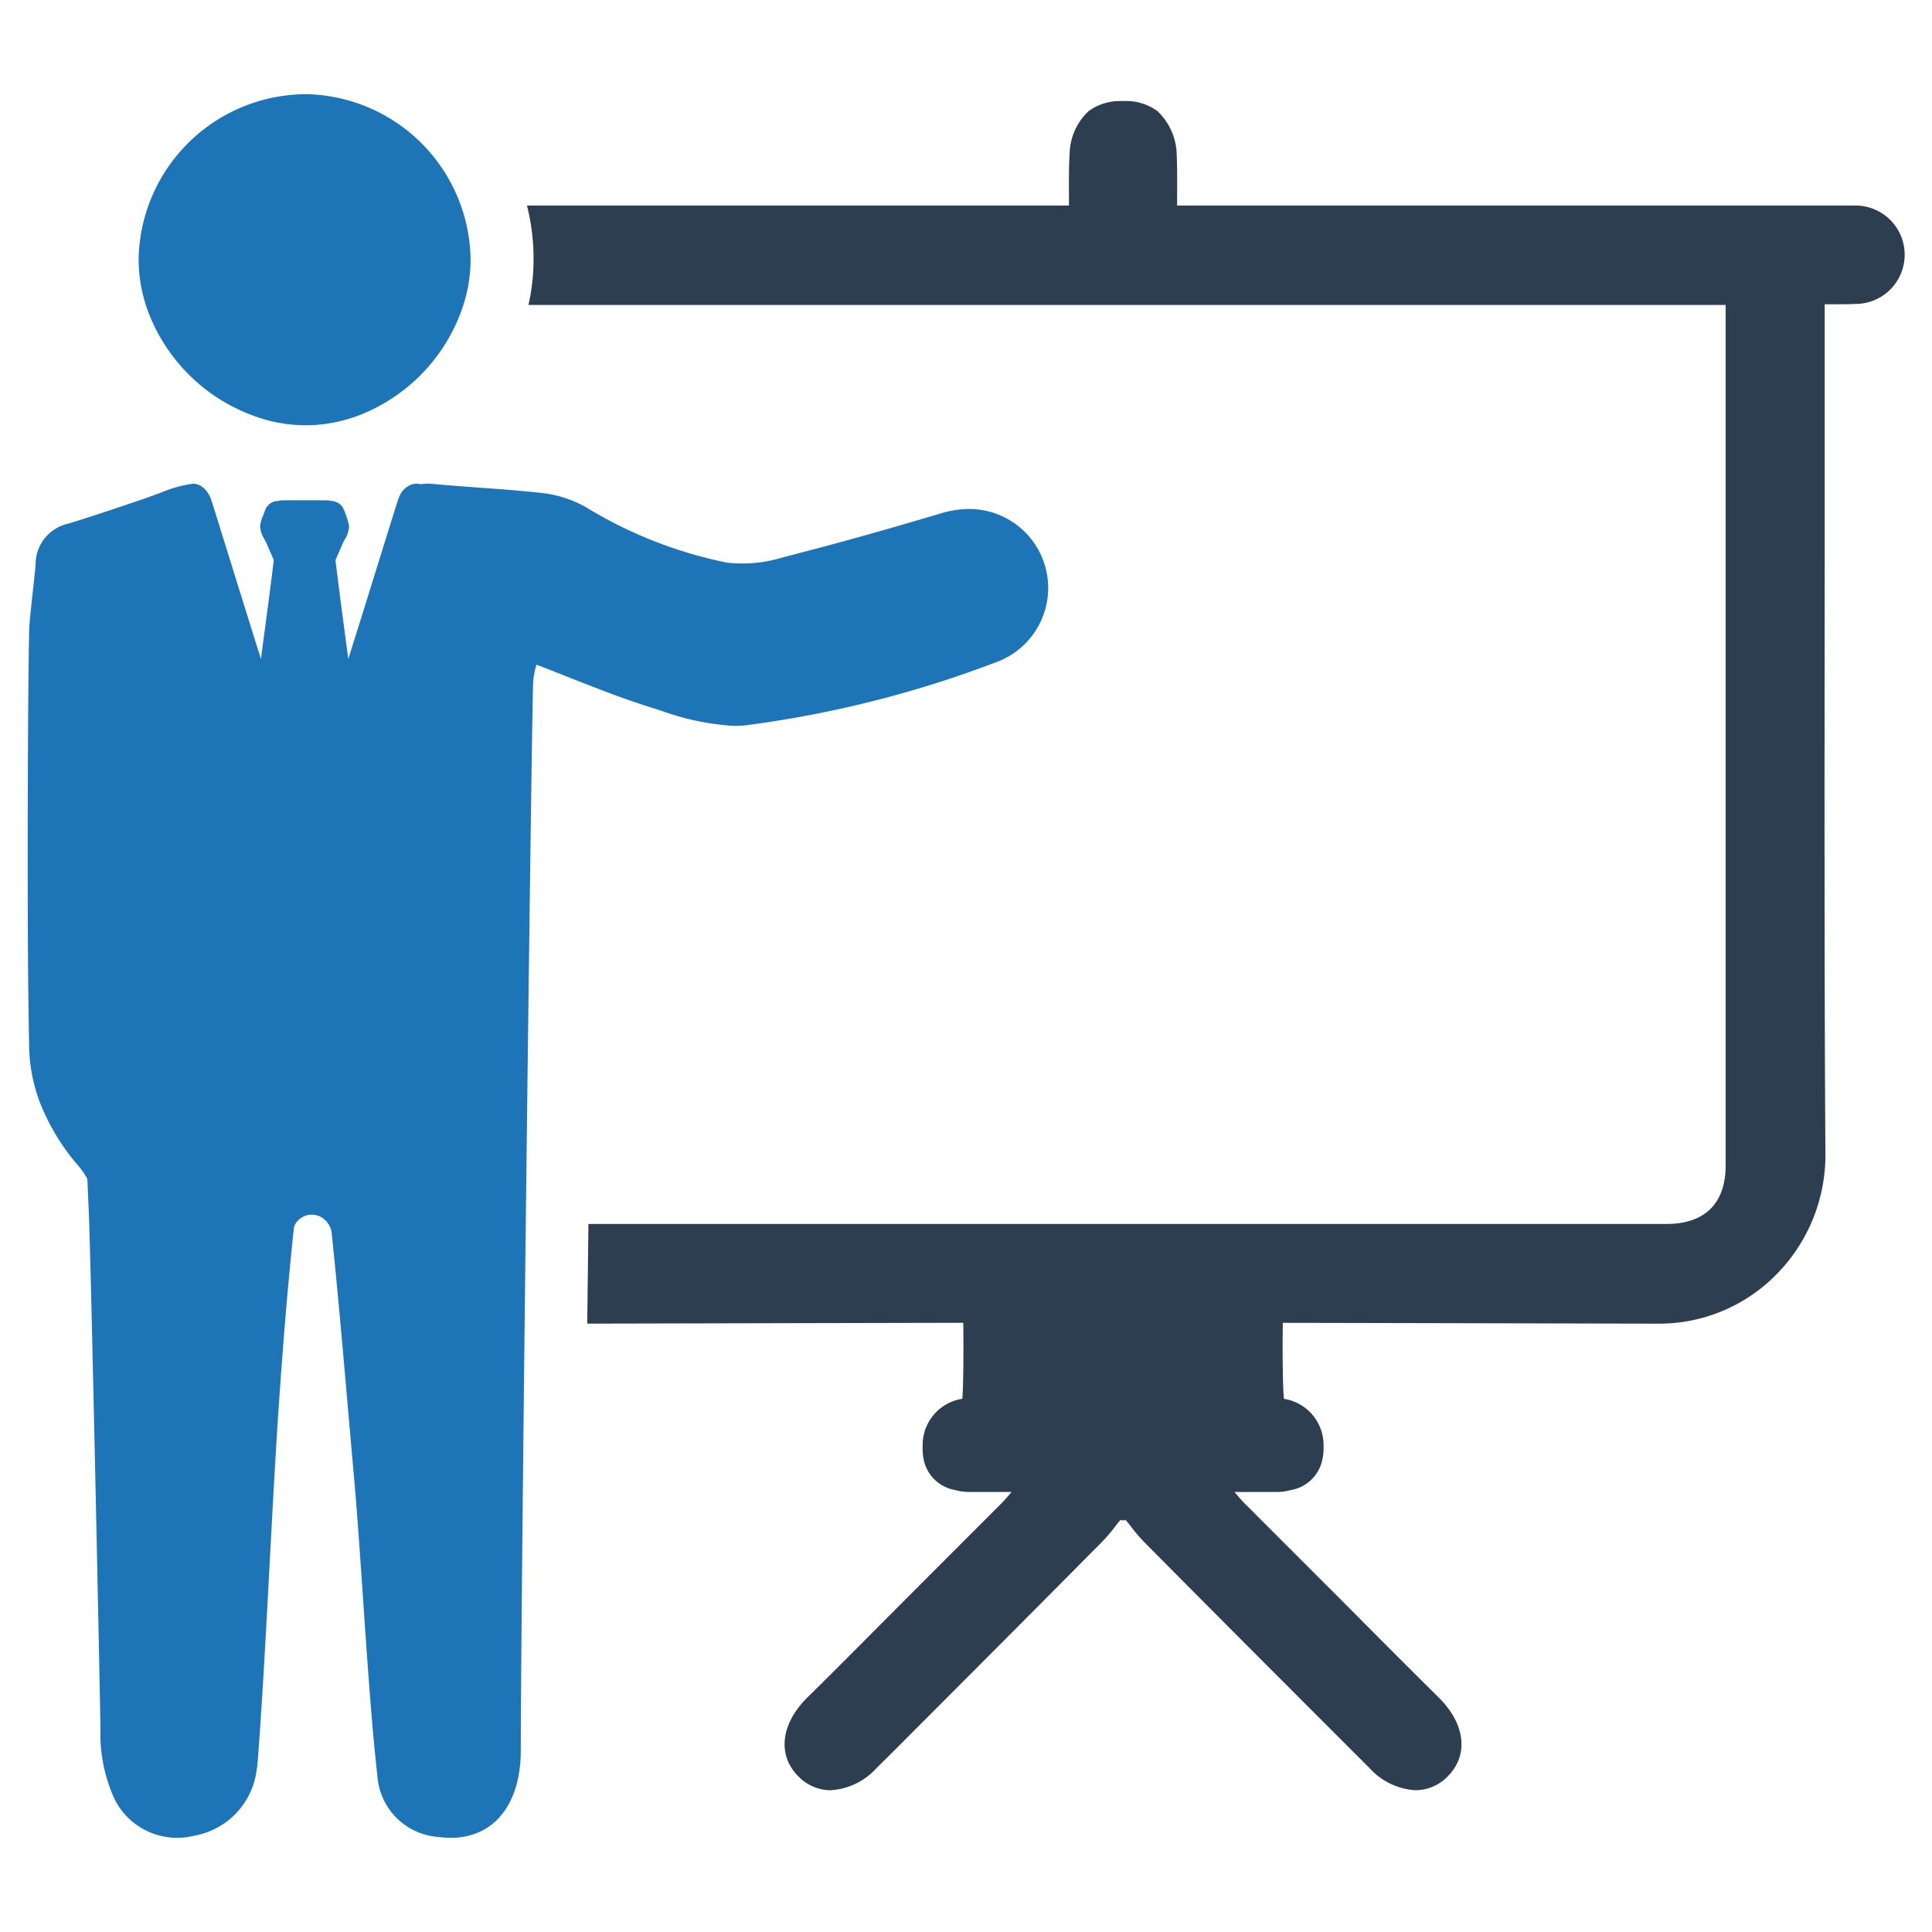 <svg id="Layer_1" data-name="Layer 1" xmlns="http://www.w3.org/2000/svg" viewBox="0 0 128 128"><defs><style>.cls-1{fill:#1d75b8;}.cls-2{fill:#2d3e50;}</style></defs><g id="Presentation"><path class="cls-1" d="M49.476,48.043a72.664,72.664,0,0,0,16.692-4.237,5.231,5.231,0,0,0-1.952-10.083,6.471,6.471,0,0,0-1.818.271c-3.515,1.047-6.509,1.889-9.291,2.61-.438.117-.867.229-1.297.338a9.01,9.01,0,0,1-3.645.334,28.826,28.826,0,0,1-9.282-3.636,7.625,7.625,0,0,0-2.761-.951c-1.48-.175-2.994-.283-4.454-.388-.997-.075-1.997-.146-2.99-.238a2.952,2.952,0,0,0-.796.017,1.767,1.767,0,0,0-.321-.038l-.188.025a1.395,1.395,0,0,0-.917.834c-.037.088-.075.179-.104.267-.042.125-.492,1.572-1.072,3.428-.717,2.314-1.635,5.267-2.206,7.064l-.496-3.745c-.054-.429-.108-.83-.154-1.188l-.021-.15a1.282,1.282,0,0,0-.021-.204l-.083-.667c-.037-.288-.062-.496-.075-.596.104-.246.208-.488.35-.805.058-.142.134-.304.196-.438l.096-.167a1.815,1.815,0,0,0,.263-.855,5.572,5.572,0,0,0-.417-1.226.993.993,0,0,0-.625-.417l-.171-.013a.617.617,0,0,0-.221-.037c-.229-.008-.796-.008-1.514-.008s-1.284,0-1.493.008a.654.654,0,0,0-.242.037l-.221.025a.883.883,0,0,0-.525.346c-.058.058-.079.079-.259.571a2.431,2.431,0,0,0-.208.713,1.741,1.741,0,0,0,.259.838l.1.179c.063.133.138.296.234.53.108.238.208.471.313.713-.013.113-.037.317-.075.601l-.075.642a1.087,1.087,0,0,0-.025.179c-.113.896-.271,2.089-.434,3.303l-.242,1.831c-.559-1.772-1.455-4.658-2.172-6.956-.676-2.173-1.059-3.411-1.105-3.528a1.89,1.89,0,0,0-.442-.776,1.227,1.227,0,0,0-.576-.334l-.192-.021a8.127,8.127,0,0,0-2.081.571l-.742.271c-.238.083-.434.158-.559.2-1.601.542-3.161,1.072-4.704,1.547l-.208.062a2.759,2.759,0,0,0-2.147,2.598c-.008.288-.092,1.055-.183,1.872-.113,1.022-.229,2.081-.242,2.548-.104,4.608-.125,17.898-.067,23.369.017,1.389.037,2.806.062,4.266A10.978,10.978,0,0,0,2.781,73.38a14.684,14.684,0,0,0,2.465,3.924.835.835,0,0,1,.104.133,4.632,4.632,0,0,1,.434.663c.029.529.05,1.063.071,1.597l.025.525c.154,3.407.781,33.792.776,34.3a10.331,10.331,0,0,0,.95,4.706,4.631,4.631,0,0,0,5.25,2.394,5.058,5.058,0,0,0,4.124-4.195c.038-.221.071-.446.088-.68.546-6.985.942-17.092,1.435-24.081.263-3.77.563-7.539.967-11.292a.759.759,0,0,1,.082-.261,1.277,1.277,0,0,1,2.18-.05,1.23,1.23,0,0,1,.236.566c.567,5.417,1.001,10.846,1.489,16.271.484,5.425.909,13.969,1.505,19.381.013.146.029.296.046.442a4.358,4.358,0,0,0,4.061,3.982c3.286.446,5.429-1.814,5.434-5.713.008-10.25.692-66.798.817-70.777a5.333,5.333,0,0,1,.208-1.13l.013-.05q1.082.413,2.127.834l.288.113c1.939.763,3.553,1.389,5.258,1.914l.53.167a17.006,17.006,0,0,0,4.916,1.03A6.659,6.659,0,0,0,49.476,48.043Z"/><path class="cls-1" d="M17.747,27.848a7.432,7.432,0,0,0,.905.192,9.603,9.603,0,0,0,4.149-.208,9.266,9.266,0,0,0,1.134-.375,11.727,11.727,0,0,0,6.747-7.193,9.951,9.951,0,0,0,.496-2.998,11.104,11.104,0,0,0-10.871-11.025,11.131,11.131,0,0,0-11.121,10.8,9.968,9.968,0,0,0,.705,3.807A11.784,11.784,0,0,0,17.747,27.848Z"/><path class="cls-2" d="M123.043,13.62H77.987c0-1.226.021-2.348-.033-3.528a4.073,4.073,0,0,0-1.272-2.731,3.474,3.474,0,0,0-2.085-.667h-.375a3.518,3.518,0,0,0-2.098.667,3.977,3.977,0,0,0-1.255,2.731c-.071,1.18-.046,2.302-.046,3.528H34.915a14.524,14.524,0,0,1,.434,3.686,13.671,13.671,0,0,1-.338,2.898h79.317v57.02c0,2.502-1.385,3.865-3.899,3.865H38.985c-.025,2.219-.054,4.433-.079,6.601a.734.734,0,0,0,.096.004c.104,0,23.26-.054,24.816-.054.021,1.055.021,3.999-.058,4.987v.046a3.095,3.095,0,0,0-2.631,3.027v.179a3.742,3.742,0,0,0,.058.771,2.569,2.569,0,0,0,2.11,2.072,3.434,3.434,0,0,0,.917.125h2.798c0,.013-.021.037-.046.058a9.596,9.596,0,0,1-.667.746l-6.459,6.463c-2.11,2.118-4.241,4.274-6.405,6.405-1.714,1.735-1.939,3.774-.534,5.179a2.981,2.981,0,0,0,2.131.909,4.449,4.449,0,0,0,3.048-1.476l1.122-1.109c4.466-4.479,9.091-9.103,13.602-13.661a10.446,10.446,0,0,0,1.226-1.426,1.626,1.626,0,0,0,.204-.25.345.345,0,0,1,.092.067.393.393,0,0,0,.079-.058.977.977,0,0,0,.079.058.315.315,0,0,1,.087-.067,1.632,1.632,0,0,0,.204.25,11.406,11.406,0,0,0,1.226,1.426c4.512,4.558,9.136,9.182,13.615,13.661l1.109,1.109a4.457,4.457,0,0,0,3.048,1.476,2.998,2.998,0,0,0,2.135-.909c1.405-1.405,1.176-3.444-.534-5.179-2.156-2.131-4.299-4.287-6.405-6.405l-6.463-6.463c-.213-.204-.396-.429-.667-.746a.107.107,0,0,1-.033-.058h2.79a3.41,3.41,0,0,0,.917-.125,2.57,2.57,0,0,0,2.106-2.072,3.098,3.098,0,0,0,.071-.771V95.702a3.103,3.103,0,0,0-2.631-3.027v-.046c-.092-.988-.092-3.932-.067-4.987,1.551,0,24.711.054,24.824.054A10.893,10.893,0,0,0,117.685,84.443a11.27,11.27,0,0,0,3.253-8.115c-.079-11.709-.058-27.785-.046-39.323V20.158h.621c.546,0,1.001,0,1.405-.021a3.26,3.26,0,0,0,.125-6.518Z"/></g></svg>